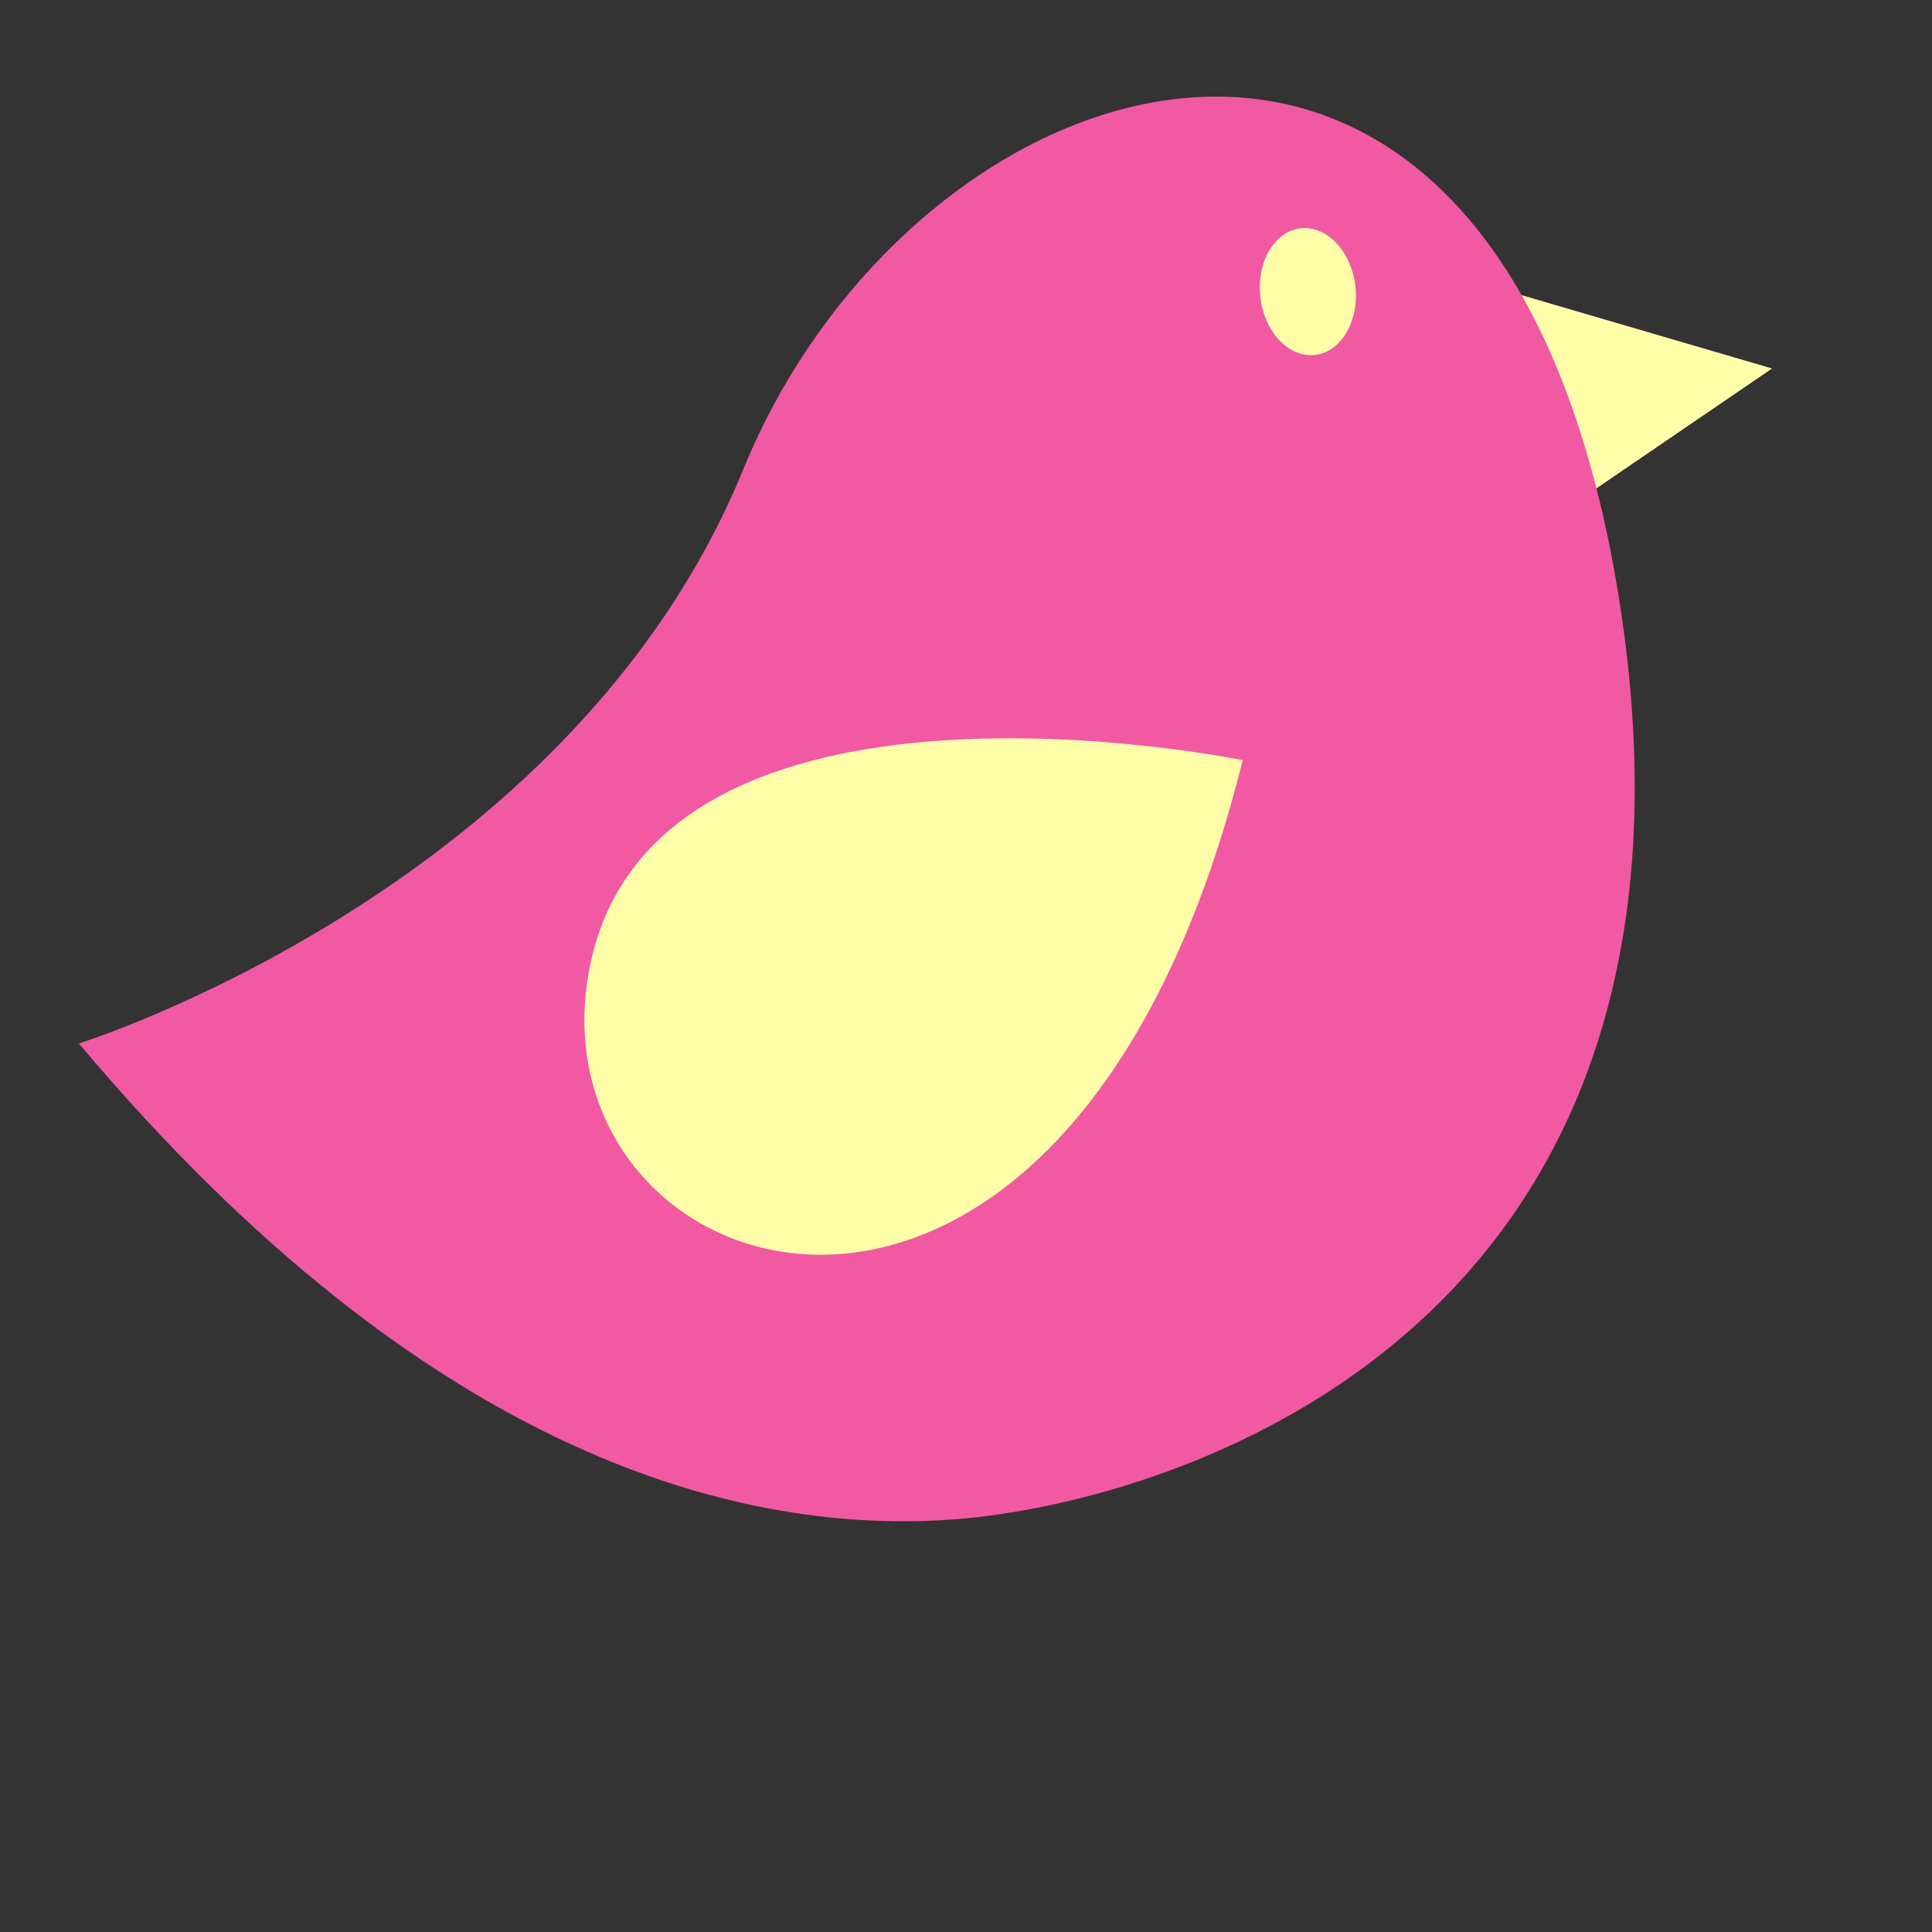 <?xml version="1.0"?><svg width="1440" height="1440" xmlns="http://www.w3.org/2000/svg">
 <rect width="100%" height="100%" fill="#333333" stroke="none"/>
 <title>pink and yellow birdie</title>

 <g>
  <title>Layer 1</title>
  <g id="svg_99">
   <path id="svg_100" fill="#f259a3" d="m1189.895,363.933l130.8,-89.268l-186.53,-54.611c-155.794,-273.759 -473.722,-130.995 -579.987,129.373c-128.199,313.828 -495.386,428.31 -495.386,428.31c261.335,310.823 497.032,366.953 654.238,354.563c157.288,-12.47 581.795,-136.116 493.425,-687.953c-4.59,-28.694 -10.17,-55.4 -16.56,-80.414z"/>
   <g id="svg_101">
    <path id="svg_102" fill="#ffffaa" d="m1134.165,220.06c22.26,39.131 41.18,86.85 55.73,143.879l130.8,-89.269l-186.53,-54.61z"/>
    <path id="svg_103" fill="#ffffaa" d="m926.226,566.582c0,0 -436.345,-89.971 -486.372,152.817c-50.02,242.758 352.841,383.651 486.372,-152.817z"/>
    <path id="svg_104" fill="#ffffaa" d="m1010.195,213.311c2.91,26.034 -10.5,48.971 -30.025,51.242c-19.598,2.195 -37.874,-17.167 -40.776,-43.16c-2.98,-26.033 10.436,-48.97 30.033,-51.241c19.604,-2.124 37.788,17.131 40.768,43.159z"/>
   </g>
  </g>
 </g>
</svg>